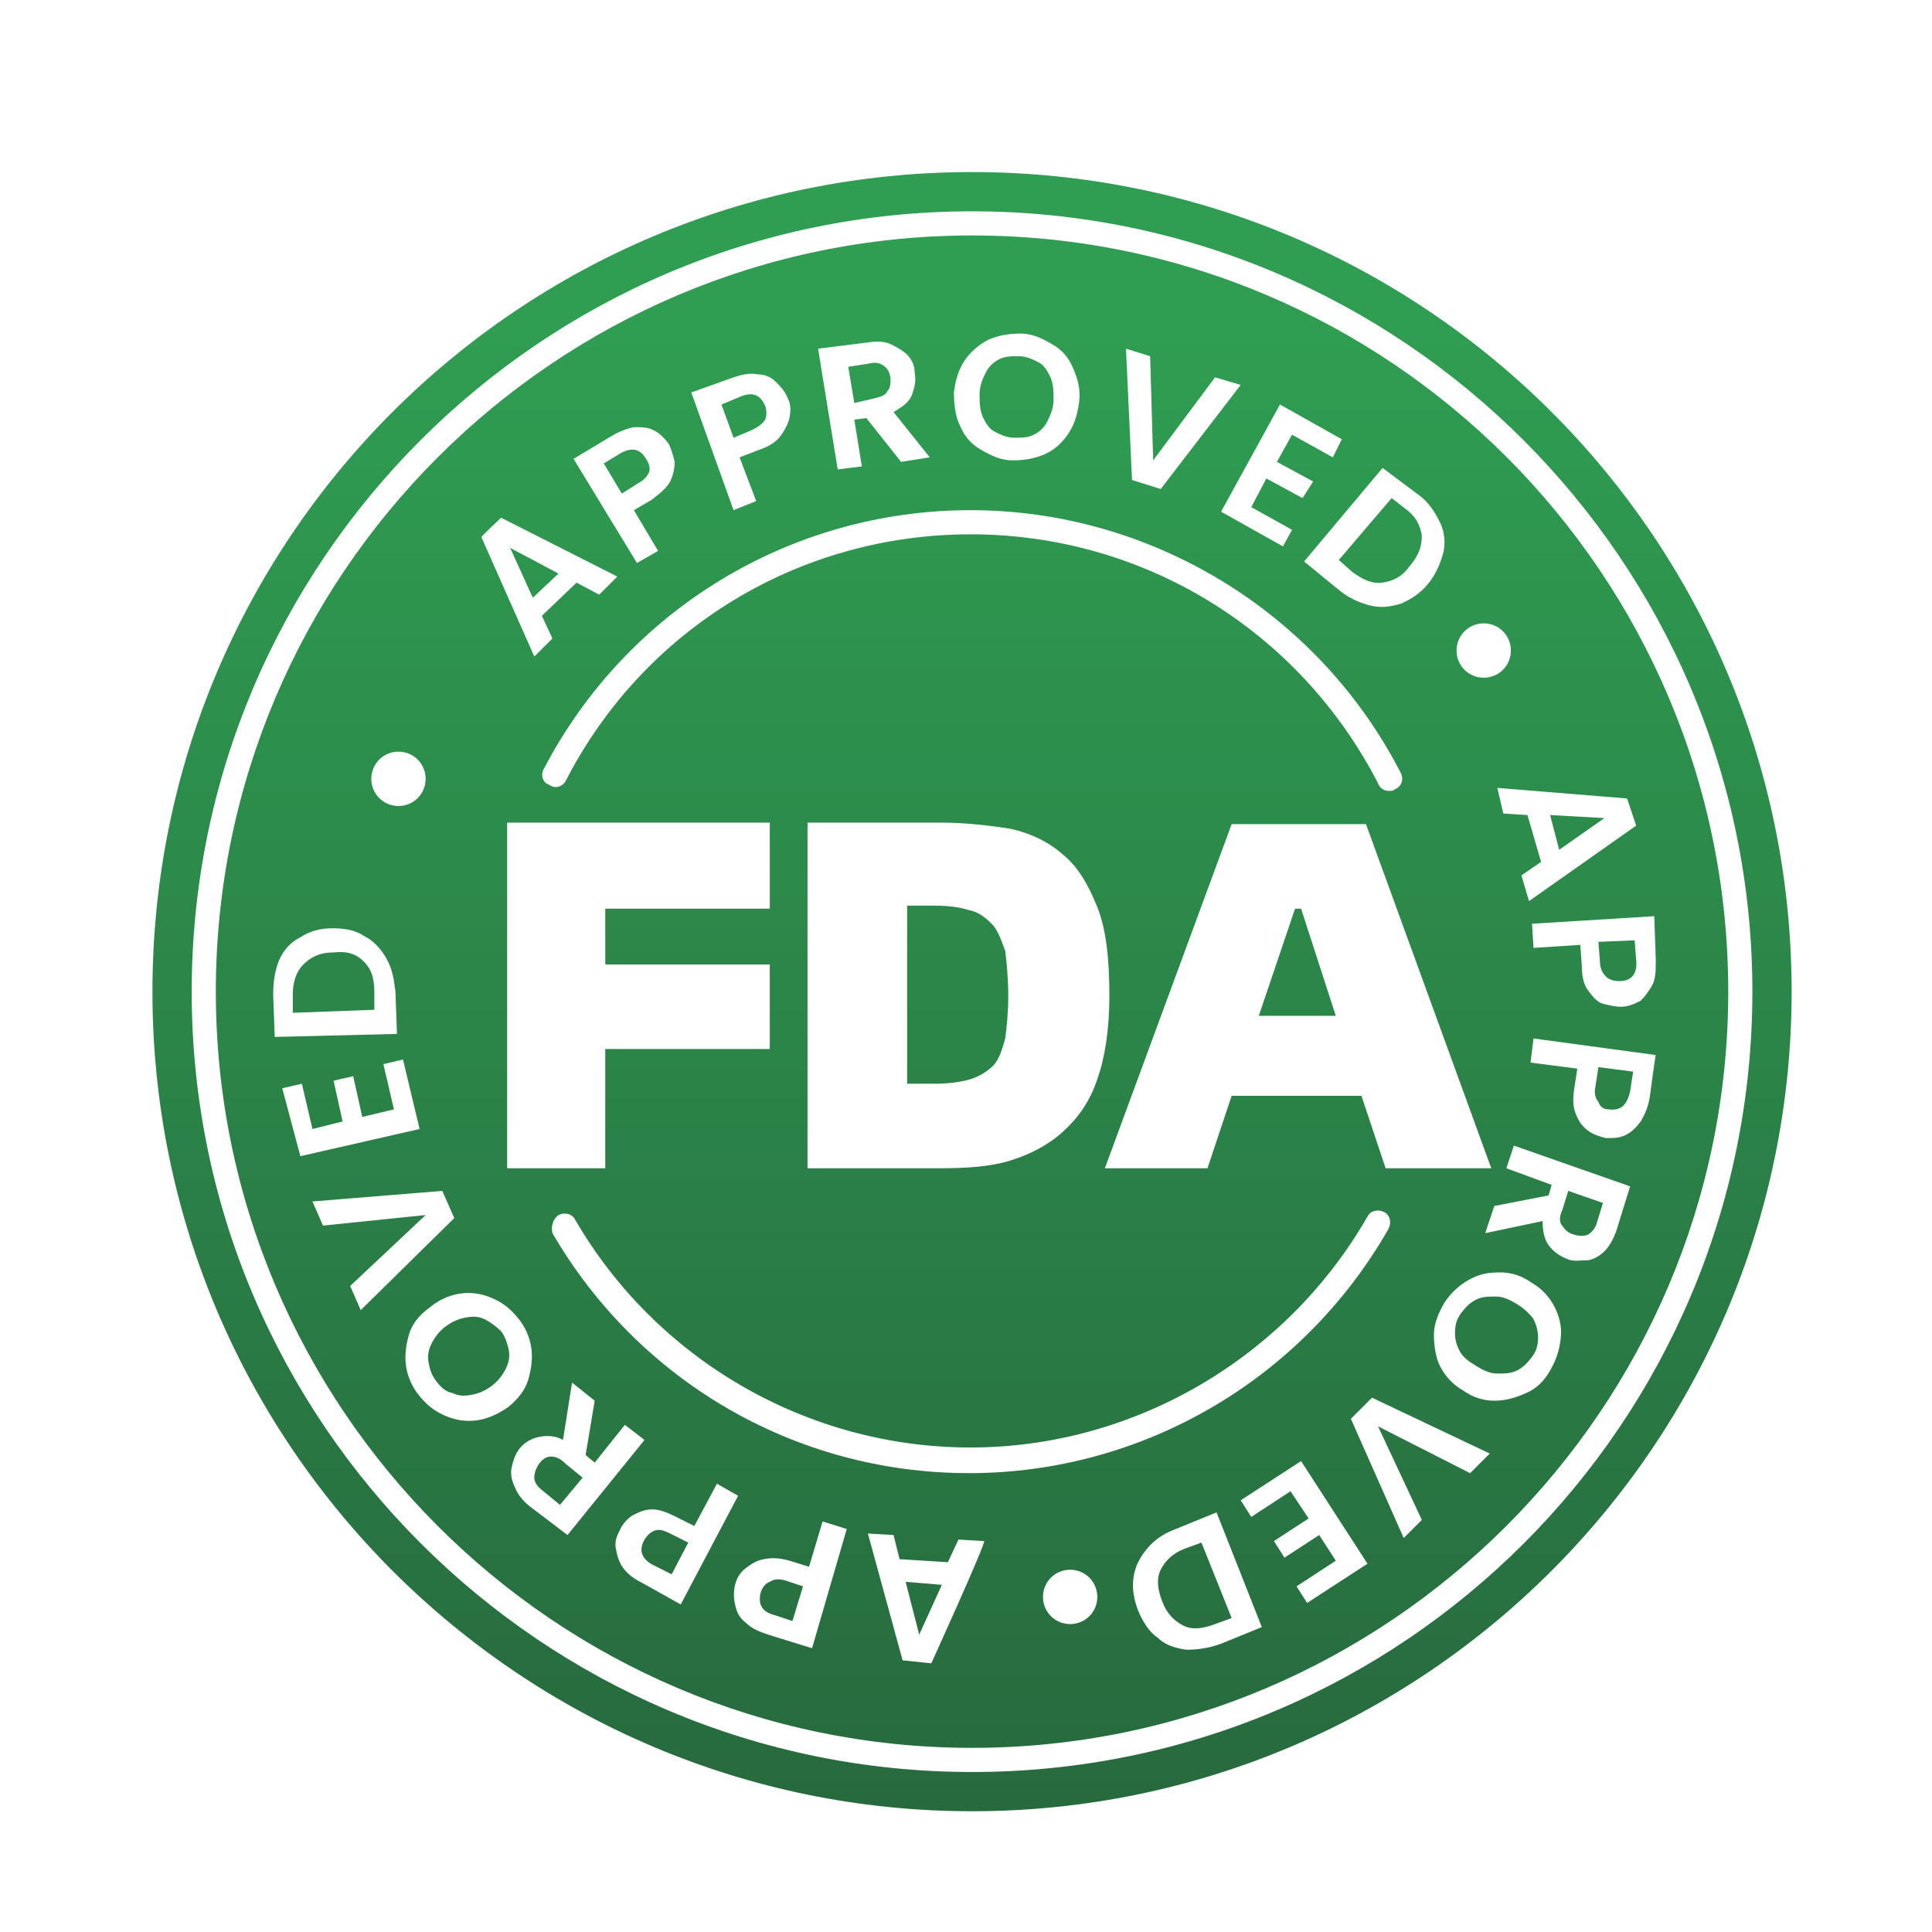 <?xml version="1.0" encoding="utf-8"?>
<!-- Generator: $$$/GeneralStr/196=Adobe Illustrator 27.6.0, SVG Export Plug-In . SVG Version: 6.00 Build 0)  -->
<svg version="1.1" id="_图层_1" xmlns="http://www.w3.org/2000/svg" xmlns:xlink="http://www.w3.org/1999/xlink" x="0px" y="0px"
	 viewBox="0 0 128 128" style="enable-background:new 0 0 128 128;" xml:space="preserve">
<style type="text/css">
	.st0{fill:url(#SVGID_1_);}
	.st1{fill:url(#SVGID_00000134931187314886870320000004517940336033465506_);}
	.st2{fill:url(#SVGID_00000053538388743832861820000009735843090621987462_);}
	.st3{fill:url(#SVGID_00000078759982803481917450000011129914508768110985_);}
	.st4{fill:url(#SVGID_00000152966922538398187530000013500661463631153342_);}
	.st5{fill:url(#SVGID_00000161607835674770928930000012795946768461804436_);}
	.st6{fill:url(#SVGID_00000011025192196717775790000015365464498393680563_);}
	.st7{fill:url(#SVGID_00000108993349519855882970000008408715130764737437_);}
	.st8{fill:url(#SVGID_00000171694289256130122800000008897396290445017774_);}
	.st9{fill:url(#SVGID_00000163785642526880516500000014747552597377553800_);}
	.st10{fill:url(#SVGID_00000156579787514169890040000008939976812802276240_);}
	.st11{fill:url(#SVGID_00000112615535895114431740000005455559759988709049_);}
	.st12{fill:url(#SVGID_00000098192237372728776700000007685704873357897399_);}
	.st13{fill:url(#SVGID_00000119810030747631597130000007128775621341392043_);}
	.st14{fill:url(#SVGID_00000160190124328736065990000005802669663382585270_);}
	.st15{fill:url(#SVGID_00000158018621146506529760000000390773183789447057_);}
	.st16{fill:url(#SVGID_00000076595667202882062320000010632842504276472460_);}
	.st17{fill:url(#SVGID_00000134222161307136300680000001216754956573588920_);}
	.st18{fill:url(#SVGID_00000026148755428976357930000004246330116813316029_);}
	.st19{fill:url(#SVGID_00000060710459454325401680000013413208910535254941_);}
	.st20{fill:url(#SVGID_00000079482247975096893680000002478652956688031167_);}
	.st21{fill:url(#SVGID_00000073693757200517157520000011071432408104400810_);}
</style>
<linearGradient id="SVGID_1_" gradientUnits="userSpaceOnUse" x1="64.45" y1="138" x2="64.45" y2="20.573">
	<stop  offset="0" style="stop-color:#25603A"/>
	<stop  offset="1" style="stop-color:#2F9E52"/>
</linearGradient>
<path class="st0" d="M64.4,11.4c-30,0-54.3,24.3-54.3,54.3S34.5,120,64.4,120s54.3-24.3,54.3-54.3S94.4,11.4,64.4,11.4z M64.4,117.4
	c-28.5,0-51.7-23.2-51.7-51.7S35.9,14,64.4,14s51.7,23.2,51.7,51.7S93,117.4,64.4,117.4L64.4,117.4z"/>
<linearGradient id="SVGID_00000165211970144546864890000017080757234734364311_" gradientUnits="userSpaceOnUse" x1="61.185" y1="138" x2="61.185" y2="20.573">
	<stop  offset="0" style="stop-color:#25603A"/>
	<stop  offset="1" style="stop-color:#2F9E52"/>
</linearGradient>
<polygon style="fill:url(#SVGID_00000165211970144546864890000017080757234734364311_);" points="60.9,108.3 62.4,105 60,104.8 "/>
<linearGradient id="SVGID_00000173844638585157683640000013689478205415891357_" gradientUnits="userSpaceOnUse" x1="49.266" y1="138" x2="49.266" y2="20.573">
	<stop  offset="0" style="stop-color:#25603A"/>
	<stop  offset="1" style="stop-color:#2F9E52"/>
</linearGradient>
<path style="fill:url(#SVGID_00000173844638585157683640000013689478205415891357_);" d="M50.7,27.8c0.1-0.3,0.1-0.6,0-0.9
	c-0.3-0.7-0.8-1-1.7-0.6l-1.2,0.5l0.8,2.2l1.2-0.5C50.2,28.3,50.5,28.1,50.7,27.8L50.7,27.8z"/>
<linearGradient id="SVGID_00000134955979692010111000000004522150156560882054_" gradientUnits="userSpaceOnUse" x1="51.838" y1="138" x2="51.838" y2="20.573">
	<stop  offset="0" style="stop-color:#25603A"/>
	<stop  offset="1" style="stop-color:#2F9E52"/>
</linearGradient>
<path style="fill:url(#SVGID_00000134955979692010111000000004522150156560882054_);" d="M51,104.8c-0.3,0.1-0.5,0.4-0.6,0.7
	c-0.2,0.8,0.1,1.3,0.9,1.5l1.2,0.4l0.7-2.3l-1.2-0.4C51.6,104.6,51.3,104.6,51,104.8L51,104.8z"/>
<linearGradient id="SVGID_00000140004885072423766290000014282175992039602093_" gradientUnits="userSpaceOnUse" x1="57.621" y1="138" x2="57.621" y2="20.573">
	<stop  offset="0" style="stop-color:#25603A"/>
	<stop  offset="1" style="stop-color:#2F9E52"/>
</linearGradient>
<path style="fill:url(#SVGID_00000140004885072423766290000014282175992039602093_);" d="M57.9,26.4c0.4-0.1,0.8-0.2,0.9-0.5
	c0.2-0.2,0.2-0.5,0.2-0.9c-0.1-0.4-0.2-0.6-0.5-0.8s-0.6-0.2-1-0.1l-1.3,0.2l0.4,2.4L57.9,26.4L57.9,26.4z"/>
<linearGradient id="SVGID_00000085957092880939812700000008481411371777239173_" gradientUnits="userSpaceOnUse" x1="67.375" y1="138" x2="67.375" y2="20.573">
	<stop  offset="0" style="stop-color:#25603A"/>
	<stop  offset="1" style="stop-color:#2F9E52"/>
</linearGradient>
<path style="fill:url(#SVGID_00000085957092880939812700000008481411371777239173_);" d="M65.9,28.6c0.4,0.2,0.8,0.4,1.3,0.4
	c0.5,0,0.9,0,1.3-0.2c0.4-0.2,0.7-0.5,0.9-0.9c0.2-0.4,0.4-0.9,0.4-1.4c0-0.5,0-1-0.2-1.5c-0.2-0.4-0.4-0.8-0.8-1s-0.8-0.4-1.3-0.4
	c-0.5,0-0.9,0-1.3,0.2c-0.4,0.2-0.7,0.5-0.9,0.9c-0.2,0.4-0.4,0.9-0.4,1.4c0,0.5,0,1,0.2,1.5C65.3,28,65.5,28.4,65.9,28.6L65.9,28.6
	z"/>
<linearGradient id="SVGID_00000054975723467802509890000013194176066225442719_" gradientUnits="userSpaceOnUse" x1="31.065" y1="138" x2="31.065" y2="20.573">
	<stop  offset="0" style="stop-color:#25603A"/>
	<stop  offset="1" style="stop-color:#2F9E52"/>
</linearGradient>
<path style="fill:url(#SVGID_00000054975723467802509890000013194176066225442719_);" d="M32.1,87.4c-0.4-0.2-0.8-0.2-1.3-0.1
	c-0.5,0.1-0.9,0.3-1.3,0.6s-0.7,0.7-0.9,1.1s-0.3,0.8-0.2,1.3s0.2,0.8,0.5,1.2c0.3,0.4,0.6,0.7,1.1,0.8c0.4,0.2,0.8,0.2,1.3,0.1
	c0.5-0.1,0.9-0.3,1.3-0.6c0.4-0.3,0.7-0.7,0.9-1.1s0.3-0.8,0.2-1.3c-0.1-0.4-0.2-0.8-0.5-1.2C32.9,87.9,32.5,87.6,32.1,87.4
	L32.1,87.4z"/>
<linearGradient id="SVGID_00000064355286095228481760000010782215025661998775_" gradientUnits="userSpaceOnUse" x1="41.512" y1="138" x2="41.512" y2="20.573">
	<stop  offset="0" style="stop-color:#25603A"/>
	<stop  offset="1" style="stop-color:#2F9E52"/>
</linearGradient>
<path style="fill:url(#SVGID_00000064355286095228481760000010782215025661998775_);" d="M43,31.3c0.1-0.3,0-0.6-0.2-0.9
	c-0.4-0.7-1-0.8-1.8-0.3L40,30.7l1.2,2l1.1-0.7C42.7,31.8,42.9,31.5,43,31.3z"/>
<linearGradient id="SVGID_00000098215189965523832170000012632489070566894007_" gradientUnits="userSpaceOnUse" x1="22.194" y1="138" x2="22.194" y2="20.573">
	<stop  offset="0" style="stop-color:#25603A"/>
	<stop  offset="1" style="stop-color:#2F9E52"/>
</linearGradient>
<path style="fill:url(#SVGID_00000098215189965523832170000012632489070566894007_);" d="M24.1,63.7c-0.5-0.5-1.1-0.7-2-0.6
	c-0.9,0-1.5,0.3-2,0.8c-0.5,0.5-0.7,1.2-0.7,2l0,1.2l5.4-0.2l0-1.2C24.8,64.8,24.6,64.2,24.1,63.7z"/>
<linearGradient id="SVGID_00000108309837737737897540000017691701465995035313_" gradientUnits="userSpaceOnUse" x1="36.936" y1="138" x2="36.936" y2="20.573">
	<stop  offset="0" style="stop-color:#25603A"/>
	<stop  offset="1" style="stop-color:#2F9E52"/>
</linearGradient>
<path style="fill:url(#SVGID_00000108309837737737897540000017691701465995035313_);" d="M36.5,96.5c-0.3,0-0.6,0.2-0.8,0.5
	c-0.2,0.3-0.3,0.6-0.3,0.9c0,0.3,0.2,0.6,0.6,0.9l1.1,0.9l1.5-1.8l-1.1-0.9C37.1,96.6,36.8,96.5,36.5,96.5z"/>
<linearGradient id="SVGID_00000091726721274208142950000015601478483279540363_" gradientUnits="userSpaceOnUse" x1="79.135" y1="138" x2="79.135" y2="20.573">
	<stop  offset="0" style="stop-color:#25603A"/>
	<stop  offset="1" style="stop-color:#2F9E52"/>
</linearGradient>
<path style="fill:url(#SVGID_00000091726721274208142950000015601478483279540363_);" d="M78.5,102.6c-0.8,0.3-1.3,0.8-1.6,1.4
	c-0.3,0.6-0.2,1.3,0.1,2.1c0.3,0.8,0.8,1.3,1.4,1.6s1.3,0.2,2.1-0.1l1.1-0.4l-2-5L78.5,102.6L78.5,102.6z"/>
<linearGradient id="SVGID_00000173882315044553356660000015450828670409084073_" gradientUnits="userSpaceOnUse" x1="35.39" y1="138" x2="35.39" y2="20.573">
	<stop  offset="0" style="stop-color:#25603A"/>
	<stop  offset="1" style="stop-color:#2F9E52"/>
</linearGradient>
<polygon style="fill:url(#SVGID_00000173882315044553356660000015450828670409084073_);" points="33.8,36.3 35.3,39.6 37,38 "/>
<linearGradient id="SVGID_00000099628836340856519320000014859077053524282270_" gradientUnits="userSpaceOnUse" x1="44.036" y1="138" x2="44.036" y2="20.573">
	<stop  offset="0" style="stop-color:#25603A"/>
	<stop  offset="1" style="stop-color:#2F9E52"/>
</linearGradient>
<path style="fill:url(#SVGID_00000099628836340856519320000014859077053524282270_);" d="M43.4,101.4c-0.3,0.1-0.5,0.3-0.7,0.6
	c-0.4,0.7-0.2,1.3,0.6,1.7l1.2,0.6l1.1-2.1l-1.2-0.6C44,101.4,43.7,101.3,43.4,101.4L43.4,101.4z"/>
<linearGradient id="SVGID_00000008129748394904320930000017979430144037379489_" gradientUnits="userSpaceOnUse" x1="107.167" y1="138" x2="107.167" y2="20.573">
	<stop  offset="0" style="stop-color:#25603A"/>
	<stop  offset="1" style="stop-color:#2F9E52"/>
</linearGradient>
<path style="fill:url(#SVGID_00000008129748394904320930000017979430144037379489_);" d="M106.4,64.7c0.2,0.2,0.5,0.3,0.9,0.3
	c0.8,0,1.2-0.5,1.1-1.4l-0.1-1.3l-2.4,0.1l0.1,1.3C106,64.2,106.2,64.5,106.4,64.7z"/>
<linearGradient id="SVGID_00000098899291242713490230000018187185858199620754_" gradientUnits="userSpaceOnUse" x1="106.874" y1="138" x2="106.874" y2="20.573">
	<stop  offset="0" style="stop-color:#25603A"/>
	<stop  offset="1" style="stop-color:#2F9E52"/>
</linearGradient>
<path style="fill:url(#SVGID_00000098899291242713490230000018187185858199620754_);" d="M106.6,73.5c0.8,0.1,1.2-0.3,1.4-1.2
	l0.2-1.3l-2.3-0.3l-0.2,1.3c-0.1,0.4,0,0.8,0.2,1C106,73.3,106.2,73.5,106.6,73.5L106.6,73.5z"/>
<linearGradient id="SVGID_00000068657120079395251080000002499047536581071236_" gradientUnits="userSpaceOnUse" x1="64.45" y1="138" x2="64.45" y2="20.573">
	<stop  offset="0" style="stop-color:#25603A"/>
	<stop  offset="1" style="stop-color:#2F9E52"/>
</linearGradient>
<path style="fill:url(#SVGID_00000068657120079395251080000002499047536581071236_);" d="M64.4,15.6c-27.6,0-50.1,22.5-50.1,50.1
	s22.5,50.1,50.1,50.1s50.1-22.5,50.1-50.1S92.1,15.6,64.4,15.6z M109.7,63.6c0,0.6,0,1.2-0.2,1.6c-0.2,0.4-0.5,0.8-0.8,1.1
	c-0.4,0.2-0.8,0.4-1.3,0.4c-0.4,0-0.8-0.1-1.2-0.2s-0.7-0.5-1-0.9s-0.4-1-0.4-1.6l-0.1-1.4l-3.1,0.2l-0.1-1.6l8.1-0.5L109.7,63.6
	L109.7,63.6z M108.4,54.7l-7.1,5l-0.5-1.7l1.3-0.9l-0.9-3.1l-1.6-0.1l-0.4-1.7l8.6,0.7L108.4,54.7L108.4,54.7z M98.3,41.3
	c1,0,1.8,0.8,1.8,1.8s-0.8,1.8-1.8,1.8s-1.8-0.8-1.8-1.8S97.3,41.3,98.3,41.3z M64.3,35.4c-11.3,0-21.6,6.2-26.8,16.3
	c-0.2,0.4-0.7,0.6-1.1,0.3C36,51.9,35.8,51.4,36,51c5.5-10.6,16.4-17.2,28.3-17.2s23,6.7,28.5,17.4c0.2,0.4,0.1,0.9-0.4,1.1
	c-0.1,0.1-0.2,0.1-0.4,0.1c-0.3,0-0.6-0.2-0.7-0.5C86.1,41.8,75.8,35.4,64.3,35.4L64.3,35.4z M73.5,66c0,2.2-0.3,4.1-0.8,5.5
	c-0.5,1.5-1.3,2.6-2.3,3.5c-1,0.9-2.2,1.5-3.5,1.9s-2.9,0.5-4.6,0.5h-8.8V54.5h8.8c1.7,0,3.3,0.2,4.6,0.4c1.4,0.3,2.6,0.9,3.5,1.7
	c1,0.8,1.7,2,2.3,3.5S73.5,63.6,73.5,66L73.5,66z M51,54.5v5.7H40.1v3.7H51v5.6H40.1v7.9h-6.5V54.5H51z M37,80.5
	c0.4-0.2,0.9-0.1,1.1,0.3c5.4,9.3,15.4,15.1,26.2,15.1s20.9-5.9,26.3-15.3c0.2-0.4,0.7-0.5,1.1-0.3s0.5,0.7,0.3,1.1
	c-5.7,10-16.3,16.2-27.8,16.2s-21.9-6.1-27.6-15.9C36.5,81.3,36.6,80.8,37,80.5z M91.8,77.4l-1.6-4.8h-8.6l-1.6,4.8h-6.8l8.4-22.8
	h8.9l8.3,22.8H91.8L91.8,77.4z M94,32.8c0.7,0.5,1.1,1.2,1.4,1.8s0.4,1.4,0.2,2.1s-0.5,1.4-1,2c-0.5,0.6-1.1,1-1.8,1.3
	c-0.7,0.2-1.3,0.3-2.1,0.1c-0.7-0.2-1.4-0.5-2.1-1.1l-2.2-1.8l5.2-6.2L94,32.8L94,32.8z M88.9,29.1l-0.6,1.2l-2.7-1.5l-1,1.8
	l2.4,1.3L86.3,33l-2.4-1.3l-1,1.9l2.7,1.5L85,36.2l-4.1-2.3l3.9-7.1L88.9,29.1L88.9,29.1z M76.2,23.6l0.2,6.9l4.1-5.5l1.7,0.5
	l-5.3,6.9l-1.9-0.6l-0.4-8.7L76.2,23.6L76.2,23.6z M63.2,26c0.1-0.8,0.3-1.5,0.7-2.1s1-1.1,1.6-1.4c0.7-0.3,1.4-0.4,2.1-0.4
	c0.8,0,1.4,0.3,2.1,0.7s1.1,0.9,1.4,1.6c0.3,0.7,0.5,1.4,0.4,2.2c-0.1,0.8-0.3,1.5-0.7,2.1s-0.9,1.1-1.6,1.4s-1.4,0.4-2.1,0.4
	c-0.8,0-1.4-0.3-2.1-0.7s-1.1-0.9-1.4-1.6C63.3,27.6,63.2,26.8,63.2,26L63.2,26z M57.4,22.7c0.6-0.1,1.2-0.1,1.6,0.1
	s0.8,0.4,1.1,0.7c0.3,0.3,0.5,0.7,0.5,1.2c0.1,0.5,0,1-0.2,1.5c-0.2,0.5-0.7,0.8-1.2,1.1l2.4,3l-1.9,0.3l-2.3-2.9l-0.8,0.1l0.5,3.1
	l-1.6,0.2l-1.3-8L57.4,22.7L57.4,22.7z M48.6,25c0.6-0.2,1.1-0.3,1.6-0.2c0.5,0,0.9,0.2,1.2,0.5s0.6,0.6,0.8,1.1
	c0.2,0.4,0.2,0.8,0.1,1.3c-0.1,0.4-0.3,0.8-0.6,1.2s-0.8,0.7-1.4,0.9l-1.3,0.5l1.1,2.9l-1.5,0.6L45.8,26L48.6,25L48.6,25z
	 M40.5,28.9c0.5-0.3,1-0.5,1.5-0.6c0.5,0,0.9,0,1.3,0.2s0.7,0.5,1,0.9c0.2,0.4,0.3,0.8,0.4,1.2c0,0.4-0.1,0.9-0.3,1.3
	s-0.7,0.8-1.2,1.2l-1.2,0.7l1.6,2.7l-1.4,0.8l-4.2-6.9L40.5,28.9L40.5,28.9z M33.2,34.3l7.7,3.9l-1.2,1.2l-1.5-0.8l-2.3,2.2l0.7,1.5
	l-1.2,1.2l-3.5-7.9C31.8,35.6,33.2,34.3,33.2,34.3z M26.4,49.8c1,0,1.8,0.8,1.8,1.8s-0.8,1.8-1.8,1.8s-1.8-0.8-1.8-1.8
	S25.4,49.8,26.4,49.8z M18.1,65.9c0-0.8,0.1-1.6,0.4-2.3s0.8-1.2,1.4-1.5c0.6-0.4,1.3-0.6,2.1-0.6c0.8,0,1.5,0.1,2.1,0.5
	c0.6,0.3,1.1,0.8,1.5,1.5s0.5,1.4,0.6,2.2l0.1,2.8l-8.1,0.2L18.1,65.9L18.1,65.9z M18.7,72.1l1.3-0.3l0.7,3l2-0.5l-0.6-2.7l1.3-0.3
	l0.6,2.7l2.1-0.5l-0.7-3l1.3-0.3l1.1,4.6l-7.9,1.8L18.7,72.1L18.7,72.1z M23.2,85.2l5-4.7l-6.8,0.7l-0.7-1.6l8.6-0.7l0.8,1.8
	l-6.2,6.1L23.2,85.2z M31.6,94.1c-0.7,0.1-1.4,0-2.1-0.3s-1.2-0.7-1.7-1.3c-0.5-0.6-0.8-1.3-0.9-2s0-1.4,0.2-2.1s0.7-1.3,1.4-1.8
	c0.6-0.5,1.3-0.8,2-0.9c0.7-0.1,1.4,0,2.1,0.3s1.2,0.7,1.7,1.3c0.5,0.6,0.8,1.3,0.9,2s0,1.4-0.2,2.1s-0.7,1.3-1.3,1.8
	C33,93.7,32.3,94,31.6,94.1L31.6,94.1z M35.1,99.8c-0.5-0.4-0.8-0.8-1-1.3c-0.2-0.4-0.3-0.9-0.2-1.3c0.1-0.4,0.2-0.8,0.5-1.2
	c0.3-0.4,0.8-0.7,1.3-0.8s1.1-0.1,1.6,0.2l0.6-3.8l1.5,1.2l-0.6,3.6l0.6,0.5l2-2.5l1.3,1l-5.1,6.3L35.1,99.8L35.1,99.8z M42.6,104.9
	c-0.6-0.3-1-0.6-1.3-1s-0.4-0.8-0.5-1.3s0.1-0.9,0.3-1.3c0.2-0.4,0.5-0.7,0.8-0.9c0.4-0.2,0.8-0.4,1.3-0.4s1,0.2,1.6,0.5l1.2,0.6
	l1.5-2.8l1.4,0.8l-3.8,7.2L42.6,104.9L42.6,104.9z M53.8,109.2l-2.9-0.9c-0.6-0.2-1.1-0.4-1.5-0.8c-0.4-0.3-0.6-0.7-0.7-1.2
	c-0.1-0.4-0.1-0.9,0-1.3c0.1-0.4,0.3-0.8,0.7-1.1s0.7-0.5,1.2-0.6s1-0.1,1.7,0.1l1.3,0.4l0.9-3l1.6,0.5L53.8,109.2L53.8,109.2z
	 M61.7,110.2l-1.9-0.2l-2.3-8.4l1.7,0.1l0.4,1.6l3.2,0.2l0.7-1.5l1.7,0.1C65.3,102.3,61.7,110.2,61.7,110.2z M70.9,107.6
	c-1,0-1.8-0.8-1.8-1.8s0.8-1.8,1.8-1.8s1.8,0.8,1.8,1.8S71.9,107.6,70.9,107.6z M80.9,108.9c-0.8,0.3-1.6,0.4-2.3,0.4
	c-0.7-0.1-1.4-0.3-1.9-0.8c-0.6-0.4-1-1.1-1.3-1.8c-0.3-0.8-0.4-1.5-0.3-2.2s0.4-1.3,0.9-1.9c0.5-0.6,1.1-1,1.9-1.3l2.7-1.1l3,7.6
	L80.9,108.9L80.9,108.9z M86.6,106.2l-0.7-1.1l2.6-1.7l-1.1-1.7l-2.3,1.5l-0.7-1.1l2.3-1.5l-1.2-1.8l-2.6,1.7l-0.7-1.1l4-2.6
	l4.4,6.8L86.6,106.2L86.6,106.2z M97.4,97.6l-6.1-3.1l2.9,6.2l-1.2,1.2L89.5,94l1.4-1.4l7.8,3.7L97.4,97.6L97.4,97.6z M102.7,90.8
	c-0.4,0.7-0.9,1.2-1.6,1.5s-1.3,0.5-2.1,0.5c-0.7,0-1.4-0.2-2.1-0.7c-0.7-0.4-1.2-1-1.5-1.6S95,89.1,95,88.4s0.3-1.4,0.7-2.1
	c0.4-0.6,0.9-1.1,1.6-1.5s1.3-0.5,2.1-0.5c0.7,0,1.4,0.2,2.1,0.7c0.7,0.4,1.2,1,1.5,1.6s0.5,1.3,0.4,2.1S103.1,90.1,102.7,90.8
	L102.7,90.8z M107.1,81.5c-0.2,0.6-0.5,1.1-0.8,1.4s-0.8,0.6-1.2,0.6s-0.9,0.1-1.3-0.1c-0.5-0.2-0.9-0.5-1.2-0.9s-0.4-1-0.4-1.6
	l-3.8,0.8l0.6-1.8l3.6-0.7l0.2-0.7l-3-1.1l0.5-1.5l7.7,2.7L107.1,81.5L107.1,81.5z M109.3,72.7c-0.1,0.6-0.3,1.1-0.6,1.6
	c-0.3,0.4-0.6,0.7-1,0.9c-0.4,0.2-0.8,0.2-1.3,0.2c-0.4-0.1-0.8-0.2-1.2-0.5s-0.6-0.6-0.8-1.1c-0.2-0.5-0.2-1-0.1-1.7l0.2-1.3
	l-3.1-0.4l0.2-1.6l8.1,1.1C109.7,69.7,109.3,72.7,109.3,72.7z"/>
<linearGradient id="SVGID_00000155832376061710951130000013530473697417356426_" gradientUnits="userSpaceOnUse" x1="104.52" y1="138" x2="104.52" y2="20.573">
	<stop  offset="0" style="stop-color:#25603A"/>
	<stop  offset="1" style="stop-color:#2F9E52"/>
</linearGradient>
<polygon style="fill:url(#SVGID_00000155832376061710951130000013530473697417356426_);" points="106.3,54.2 102.7,54 103.3,56.3 
	"/>
<linearGradient id="SVGID_00000145059933504979955020000011096362874136989360_" gradientUnits="userSpaceOnUse" x1="99.211" y1="138" x2="99.211" y2="20.573">
	<stop  offset="0" style="stop-color:#25603A"/>
	<stop  offset="1" style="stop-color:#2F9E52"/>
</linearGradient>
<path style="fill:url(#SVGID_00000145059933504979955020000011096362874136989360_);" d="M100.5,86.4c-0.5-0.3-0.9-0.5-1.4-0.5
	s-0.9,0-1.3,0.2c-0.4,0.2-0.7,0.5-1,0.9c-0.3,0.4-0.4,0.8-0.4,1.3s0.1,0.8,0.3,1.2s0.6,0.7,1.1,1s0.9,0.5,1.4,0.5s0.9,0,1.3-0.2
	c0.4-0.2,0.7-0.5,1-0.9c0.3-0.4,0.4-0.8,0.4-1.3c0-0.4-0.1-0.8-0.3-1.2C101.4,87.1,101,86.7,100.5,86.4L100.5,86.4z"/>
<linearGradient id="SVGID_00000021095215701448297010000004704874196617426560_" gradientUnits="userSpaceOnUse" x1="104.885" y1="138" x2="104.885" y2="20.573">
	<stop  offset="0" style="stop-color:#25603A"/>
	<stop  offset="1" style="stop-color:#2F9E52"/>
</linearGradient>
<path style="fill:url(#SVGID_00000021095215701448297010000004704874196617426560_);" d="M104.3,81.8c0.3,0.1,0.7,0.1,0.9,0
	s0.5-0.4,0.6-0.8l0.4-1.3l-2.3-0.8l-0.4,1.3c-0.2,0.4-0.2,0.8,0,1C103.7,81.5,103.9,81.7,104.3,81.8L104.3,81.8z"/>
<linearGradient id="SVGID_00000002368494515176380990000011047168253278547626_" gradientUnits="userSpaceOnUse" x1="85.98" y1="138" x2="85.98" y2="20.573">
	<stop  offset="0" style="stop-color:#25603A"/>
	<stop  offset="1" style="stop-color:#2F9E52"/>
</linearGradient>
<polygon style="fill:url(#SVGID_00000002368494515176380990000011047168253278547626_);" points="85.8,60.2 83.4,67.3 88.5,67.3 
	86.2,60.2 "/>
<linearGradient id="SVGID_00000150086101111363533750000016351266597359111319_" gradientUnits="userSpaceOnUse" x1="63.405" y1="138" x2="63.405" y2="20.573">
	<stop  offset="0" style="stop-color:#25603A"/>
	<stop  offset="1" style="stop-color:#2F9E52"/>
</linearGradient>
<path style="fill:url(#SVGID_00000150086101111363533750000016351266597359111319_);" d="M65.7,61.2c-0.4-0.4-0.9-0.8-1.5-0.9
	c-0.6-0.2-1.4-0.3-2.3-0.3h-1.8v11.8h1.8c0.9,0,1.7-0.1,2.4-0.3c0.6-0.2,1.1-0.5,1.5-0.9c0.4-0.4,0.6-1.1,0.8-1.8
	c0.1-0.8,0.2-1.7,0.2-2.8s-0.1-2.2-0.2-3C66.3,62.2,66.1,61.6,65.7,61.2L65.7,61.2z"/>
<linearGradient id="SVGID_00000066496644935367486200000006676678110567077541_" gradientUnits="userSpaceOnUse" x1="91.392" y1="138" x2="91.392" y2="20.573">
	<stop  offset="0" style="stop-color:#25603A"/>
	<stop  offset="1" style="stop-color:#2F9E52"/>
</linearGradient>
<path style="fill:url(#SVGID_00000066496644935367486200000006676678110567077541_);" d="M89.6,37.9c0.7,0.5,1.3,0.8,2,0.7
	c0.7-0.1,1.3-0.4,1.8-1.1c0.6-0.7,0.8-1.3,0.8-2c-0.1-0.7-0.4-1.3-1.1-1.8L92.2,33l-3.5,4.1L89.6,37.9L89.6,37.9z"/>
</svg>
